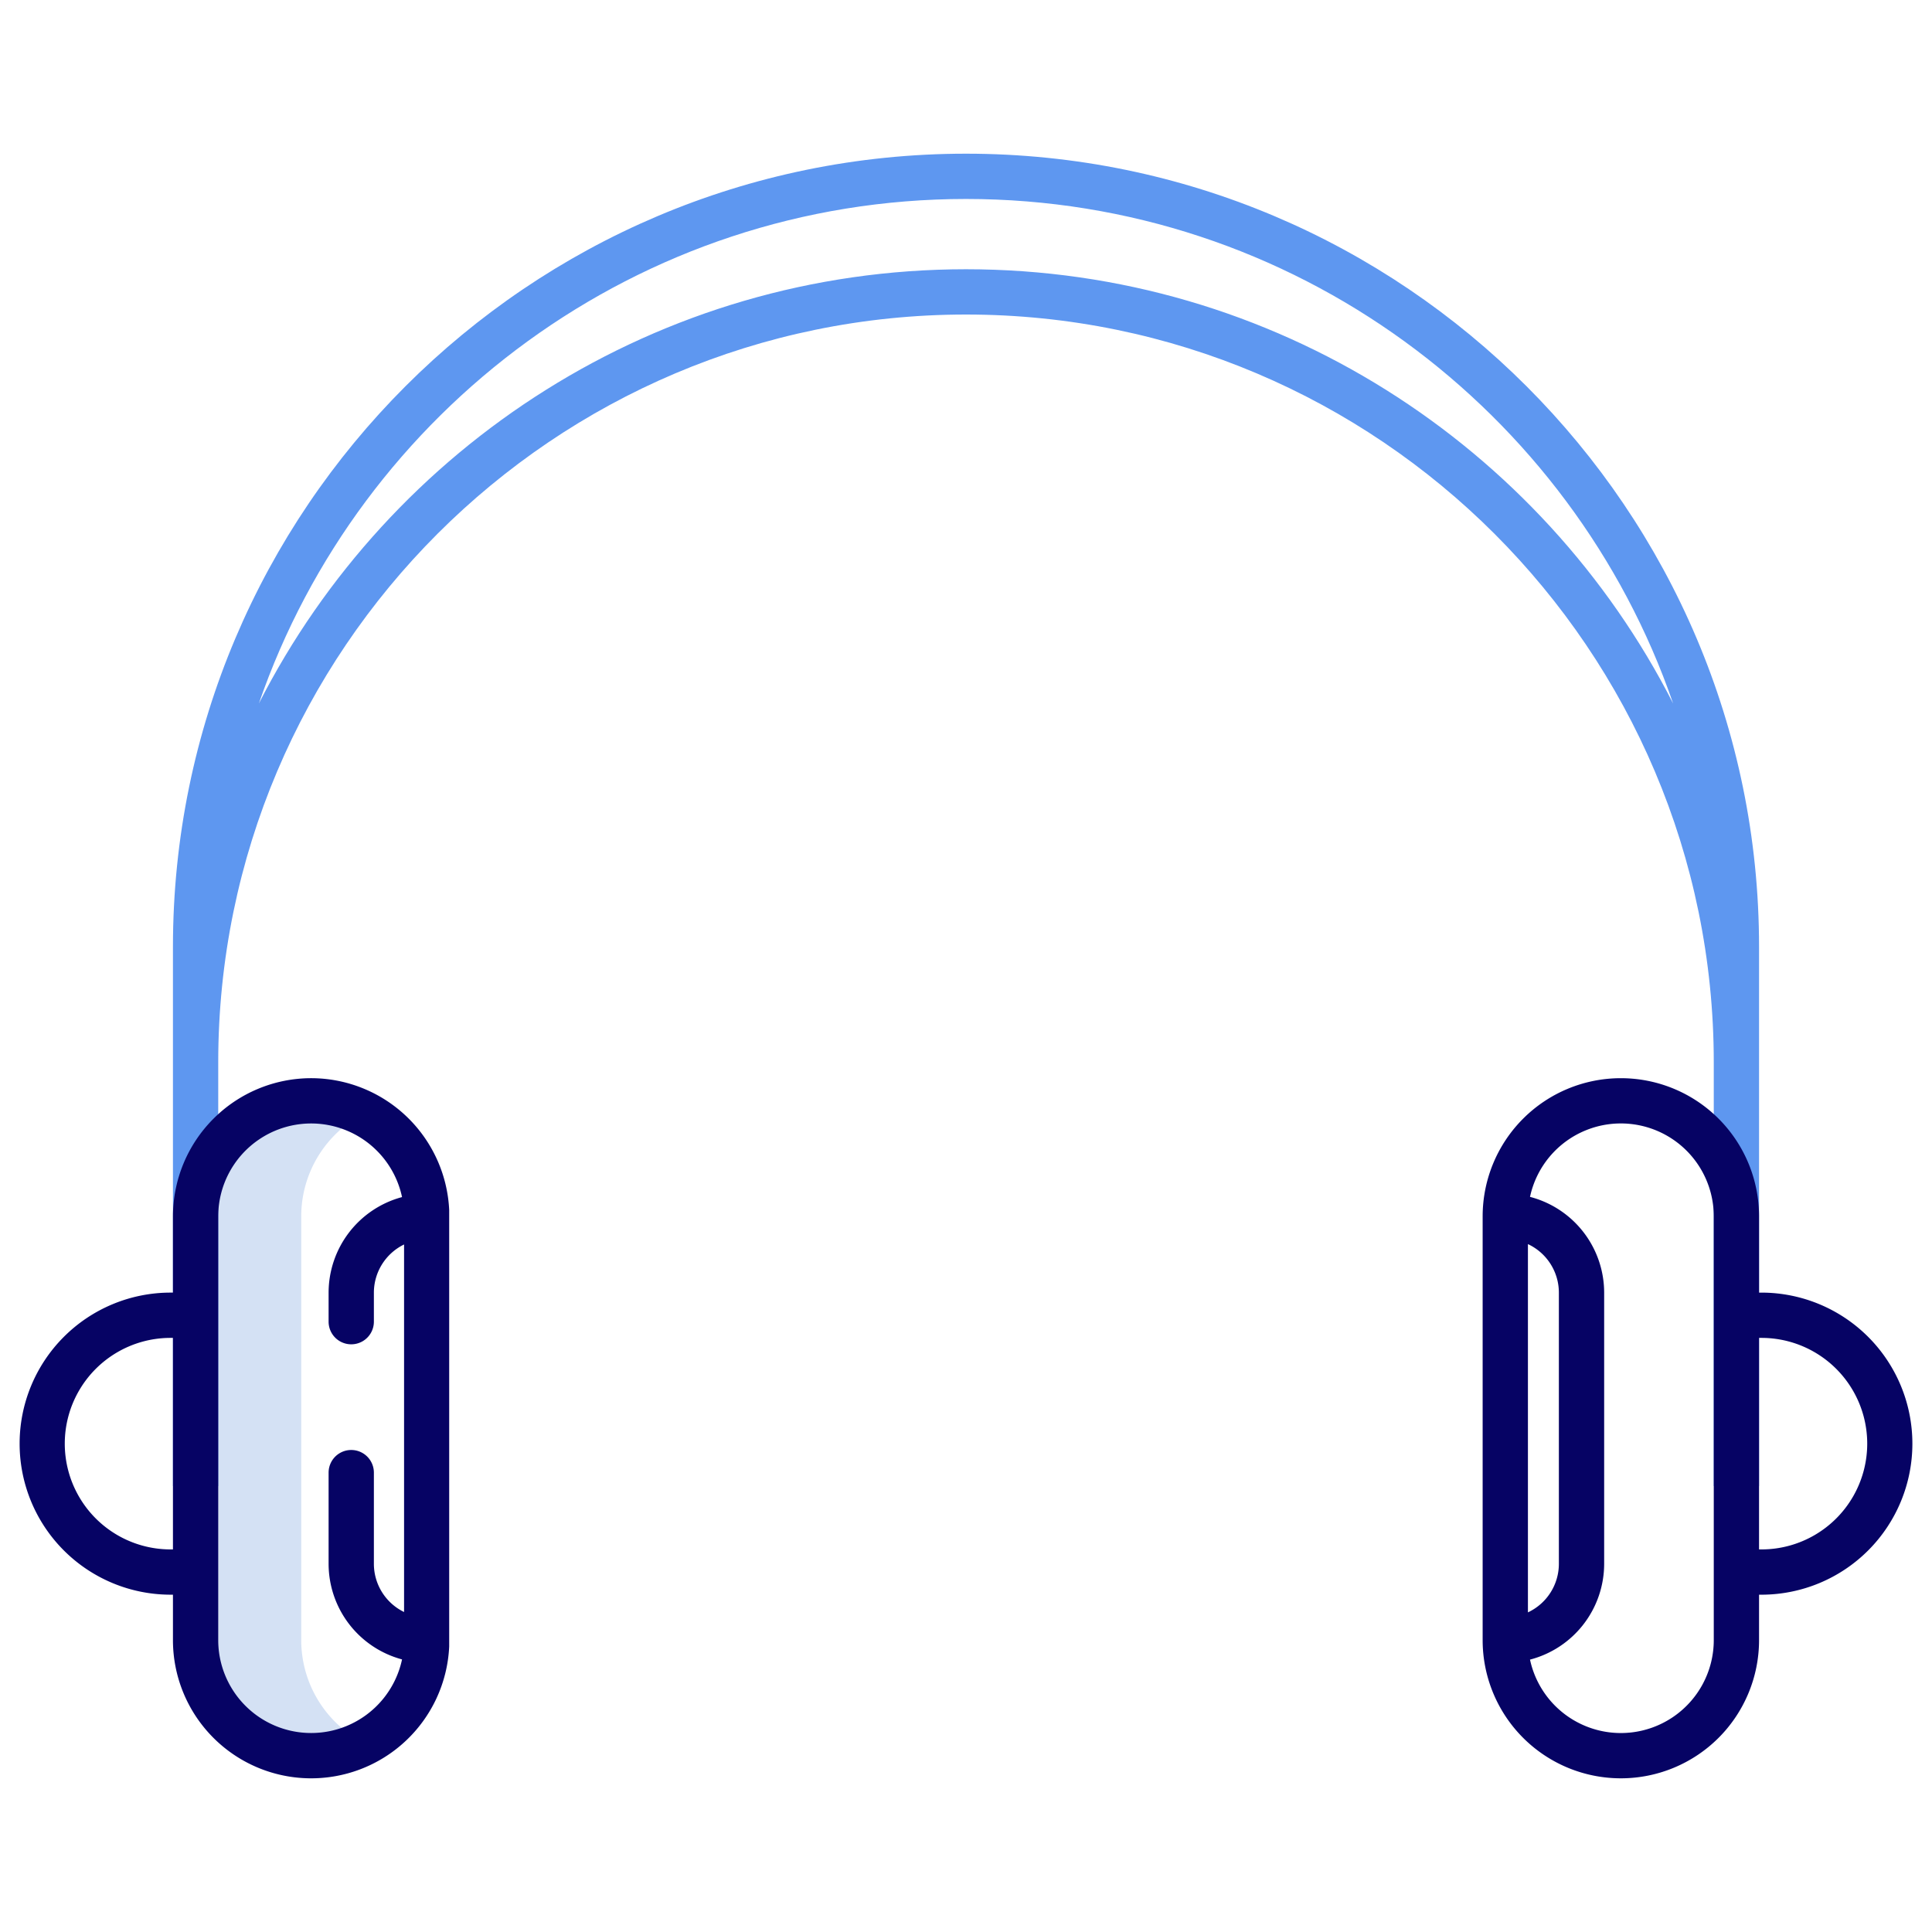 <?xml version="1.0"?>
<svg xmlns="http://www.w3.org/2000/svg" xmlns:xlink="http://www.w3.org/1999/xlink" xmlns:svgjs="http://svgjs.com/svgjs" version="1.1" width="512" height="512" x="0" y="0" viewBox="0 0 512 512" style="enable-background:new 0 0 512 512" xml:space="preserve" class=""><g><path xmlns="http://www.w3.org/2000/svg" d="m79.83 434.65v-112.3a30.607 30.607 0 0 1 16.626-27.23 30.622 30.622 0 0 0 -44.626 27.23v112.3a30.622 30.622 0 0 0 44.627 27.23 30.606 30.606 0 0 1 -16.627-27.23z" fill="#d4e1f4" data-original="#d4e1f4" style=""/><path xmlns="http://www.w3.org/2000/svg" d="m256 40.729c-115.887 0-210.167 94.28-210.167 210.167v142.916h12v-112.291c0-109.27 88.9-198.167 198.167-198.167s198.167 88.9 198.167 198.167v112.291h12v-142.912c0-115.891-94.28-210.171-210.167-210.171zm0 30.625c-81.687 0-152.633 46.847-187.4 115.083 26.813-77.721 100.687-133.708 187.4-133.708s160.587 55.987 187.4 133.708c-34.767-68.237-105.713-115.083-187.4-115.083z" fill="#5e97f0" data-original="#1ae5be" style="" class=""/><g xmlns="http://www.w3.org/2000/svg" fill="#0635c9"><path d="m82.458 285.729a36.667 36.667 0 0 0 -36.625 36.625v20.2h-.806a40.028 40.028 0 0 0 0 80.055h.806v12.035a36.623 36.623 0 0 0 73.208 1.674v-115.638a36.668 36.668 0 0 0 -36.583-34.951zm-36.625 124.882h-.806a28.028 28.028 0 0 1 0-56.055h.806zm61.25 16.589a14.207 14.207 0 0 1 -8-12.758v-24.18a6 6 0 0 0 -12 0v24.18a26.248 26.248 0 0 0 19.462 25.32 24.625 24.625 0 0 1 -48.712-5.116v-112.292a24.625 24.625 0 0 1 48.712-5.116 26.248 26.248 0 0 0 -19.462 25.32v7.7a6 6 0 0 0 12 0v-7.7a14.207 14.207 0 0 1 8-12.758z" fill="#060364" data-original="#0635c9" style="" class=""/><path d="m466.973 342.556h-.806v-20.2a36.625 36.625 0 0 0 -73.25 0v112.29a36.625 36.625 0 0 0 73.25 0v-12.035h.806a40.028 40.028 0 0 0 0-80.055zm-62.056-12.856a14.209 14.209 0 0 1 8.2 12.856v71.884a14.209 14.209 0 0 1 -8.2 12.856zm49.25 104.944a24.624 24.624 0 0 1 -48.7 5.171 26.251 26.251 0 0 0 19.652-25.375v-71.882a26.251 26.251 0 0 0 -19.652-25.375 24.624 24.624 0 0 1 48.7 5.171zm12.806-24.035h-.806v-56.053h.806a28.028 28.028 0 0 1 0 56.055z" fill="#060364" data-original="#0635c9" style="" class=""/></g></g></svg>
